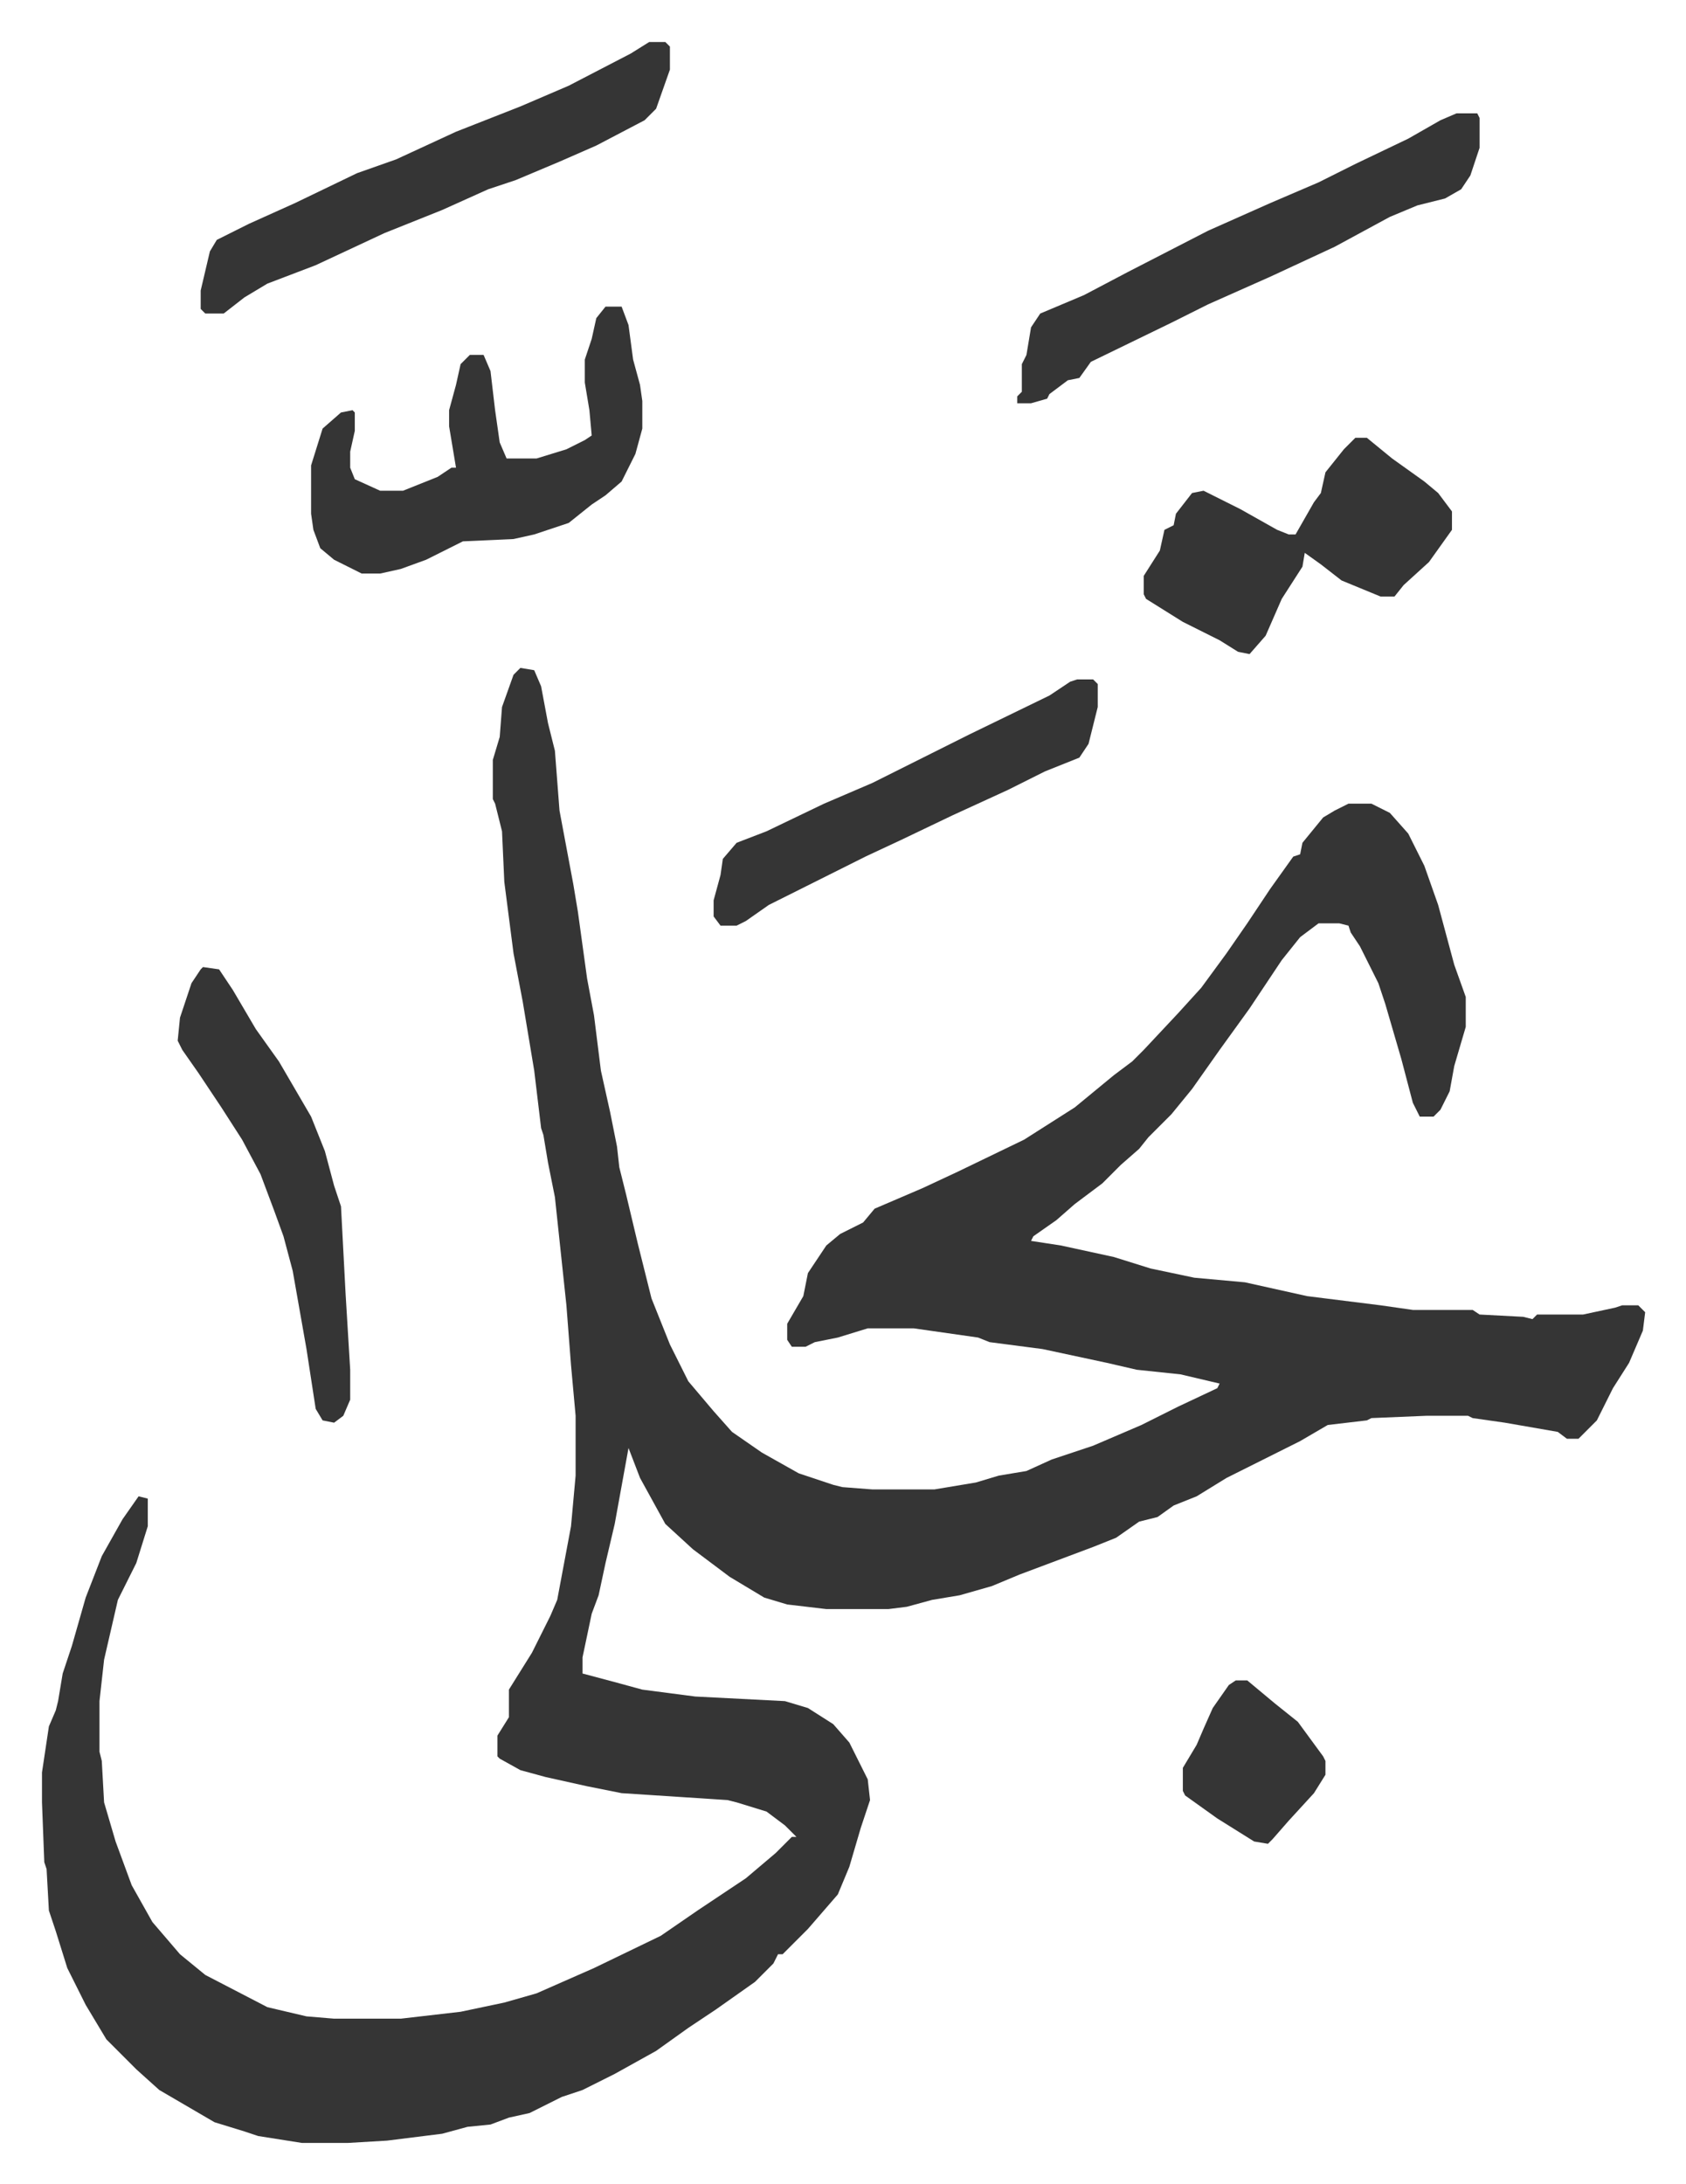 <svg xmlns="http://www.w3.org/2000/svg" role="img" viewBox="-18.25 237.75 733.00 949.00"><path fill="#353535" id="rule_normal" d="M208 528l6 1 3 7 3 16 3 12 2 26 6 32 2 12 4 29 3 16 3 24 4 18 3 15 1 9 3 12 5 21 6 24 8 20 8 16 11 13 8 9 13 9 16 9 15 5 4 1 13 1h27l18-3 10-3 12-2 11-5 18-6 21-9 16-8 17-8 1-2-17-4-19-2-13-3-28-6-23-3-5-2-28-4h-20l-13 4-10 2-4 2h-6l-2-3v-7l7-12 2-10 8-12 6-5 10-5 5-6 21-9 15-7 29-14 22-14 17-14 8-6 5-5 15-16 10-11 11-15 9-13 10-15 10-14 3-1 1-5 9-11 5-3 6-3h10l8 4 8 9 7 14 6 17 7 26 5 14v13l-5 17-2 11-4 8-3 3h-6l-3-6-5-19-7-24-3-9-8-16-4-6-1-3-4-1h-9l-8 6-8 10-14 21-13 18-12 17-9 11-10 10-4 5-8 7-8 8-12 9-8 7-10 7-1 2 13 2 23 5 16 5 19 4 22 2 27 6 32 4 14 2h26l3 2 19 1 4 1 2-2h20l14-3 3-1h7l3 3-1 8-6 14-7 11-7 14-8 8h-5l-4-3-23-4-14-2-2-1h-18l-24 1-2 1-17 2-12 7-16 8-16 8-13 8-10 4-7 5-8 2-10 7-10 4-16 6-16 6-12 5-14 4-12 2-11 3-8 1h-27l-17-2-10-3-15-9-16-12-12-11-11-20-5-13-6 33-4 17-3 14-3 8-4 19v7l15 4 11 3 23 3 39 2 10 3 11 7 7 8 8 16 1 9-4 12-5 17-5 12-13 15-11 11h-2l-2 4-8 8-17 12-12 8-14 10-18 10-14 7-9 3-14 7-9 2-8 3-10 1-11 3-24 3-17 1h-20l-19-3-6-2-13-4-24-14-10-9-13-13-9-15-8-16-5-16-3-9-1-18-1-3-1-26v-13l3-20 3-7 1-4 2-12 4-12 6-21 7-18 9-16 7-10 4 1v12l-5 16-8 16-6 26-2 18v22l1 4 1 18 5 17 7 19 9 16 12 14 11 9 27 14 17 4 12 1h29l26-3 19-4 14-4 25-11 29-14 16-11 21-14 13-11 7-7h2l-5-5-8-6-13-4-4-1-46-3-15-3-18-4-11-3-9-5-1-1v-9l5-8v-12l10-16 8-16 3-7 6-32 2-22v-26l-2-22-2-26-5-47-3-15-2-12-1-3-3-25-5-30-4-21-4-31-1-22-3-12-1-2v-17l3-10 1-13 5-14zm37-157h7l3 8 2 15 3 11 1 7v12l-3 11-6 12-7 6-6 4-10 8-15 5-9 2-22 1-16 8-11 4-9 2h-8l-12-6-6-5-3-8-1-7v-21l5-16 8-7 5-1 1 1v8l-2 9v7l2 5 11 5h10l15-6 6-4h2l-3-18v-7l3-11 2-9 4-4h6l3 7 2 17 2 14 3 7h13l13-4 8-4 3-2-1-11-2-12v-10l3-9 2-9zm370-84h9l1 2v13l-4 12-4 6-7 4-12 3-12 5-24 13-28 13-27 12-16 8-35 17-5 7-5 1-8 6-1 2-7 2h-6v-3l2-2v-12l2-4 2-12 4-6 19-8 19-10 35-18 27-12 21-9 16-8 23-11 14-8zm-351-31h7l2 2v10l-6 17-5 5-21 11-16 7-19 8-12 4-20 9-25 10-30 14-21 8-10 6-9 7h-8l-2-2v-8l4-17 3-5 14-7 20-9 27-13 17-6 26-12 28-11 21-9 27-14zm307 172h5l11 9 14 10 6 5 6 8v8l-10 14-11 10-4 5h-6l-17-7-9-7-7-5-1 6-9 14-7 16-7 8-5-1-8-5-16-8-16-10-1-2v-8l7-11 2-9 4-2 1-5 7-9 5-1 16 8 16 9 5 2h3l8-14 3-4 2-9 8-10z"/><path fill="#353535" id="rule_normal" d="M450 533h7l2 2v10l-4 16-4 6-15 6-16 8-24 11-23 11-15 7-26 13-16 8-10 7-4 2h-7l-3-4v-7l3-11 1-7 6-7 13-5 25-12 21-9 26-13 16-8 35-17 9-6zM70 658l7 1 6 9 10 17 10 14 14 24 6 15 4 15 3 9 2 38 2 33v13l-3 7-4 3-5-1-3-5-4-26-6-34-4-15-4-11-6-16-8-15-9-14-10-15-7-10-2-4 1-10 5-15 4-6zm449 310h5l12 10 10 8 11 15 1 2v6l-5 8-11 12-7 8-2 2-6-1-16-10-14-10-1-2v-10l6-10 3-7 4-9 7-10z"/></svg>
